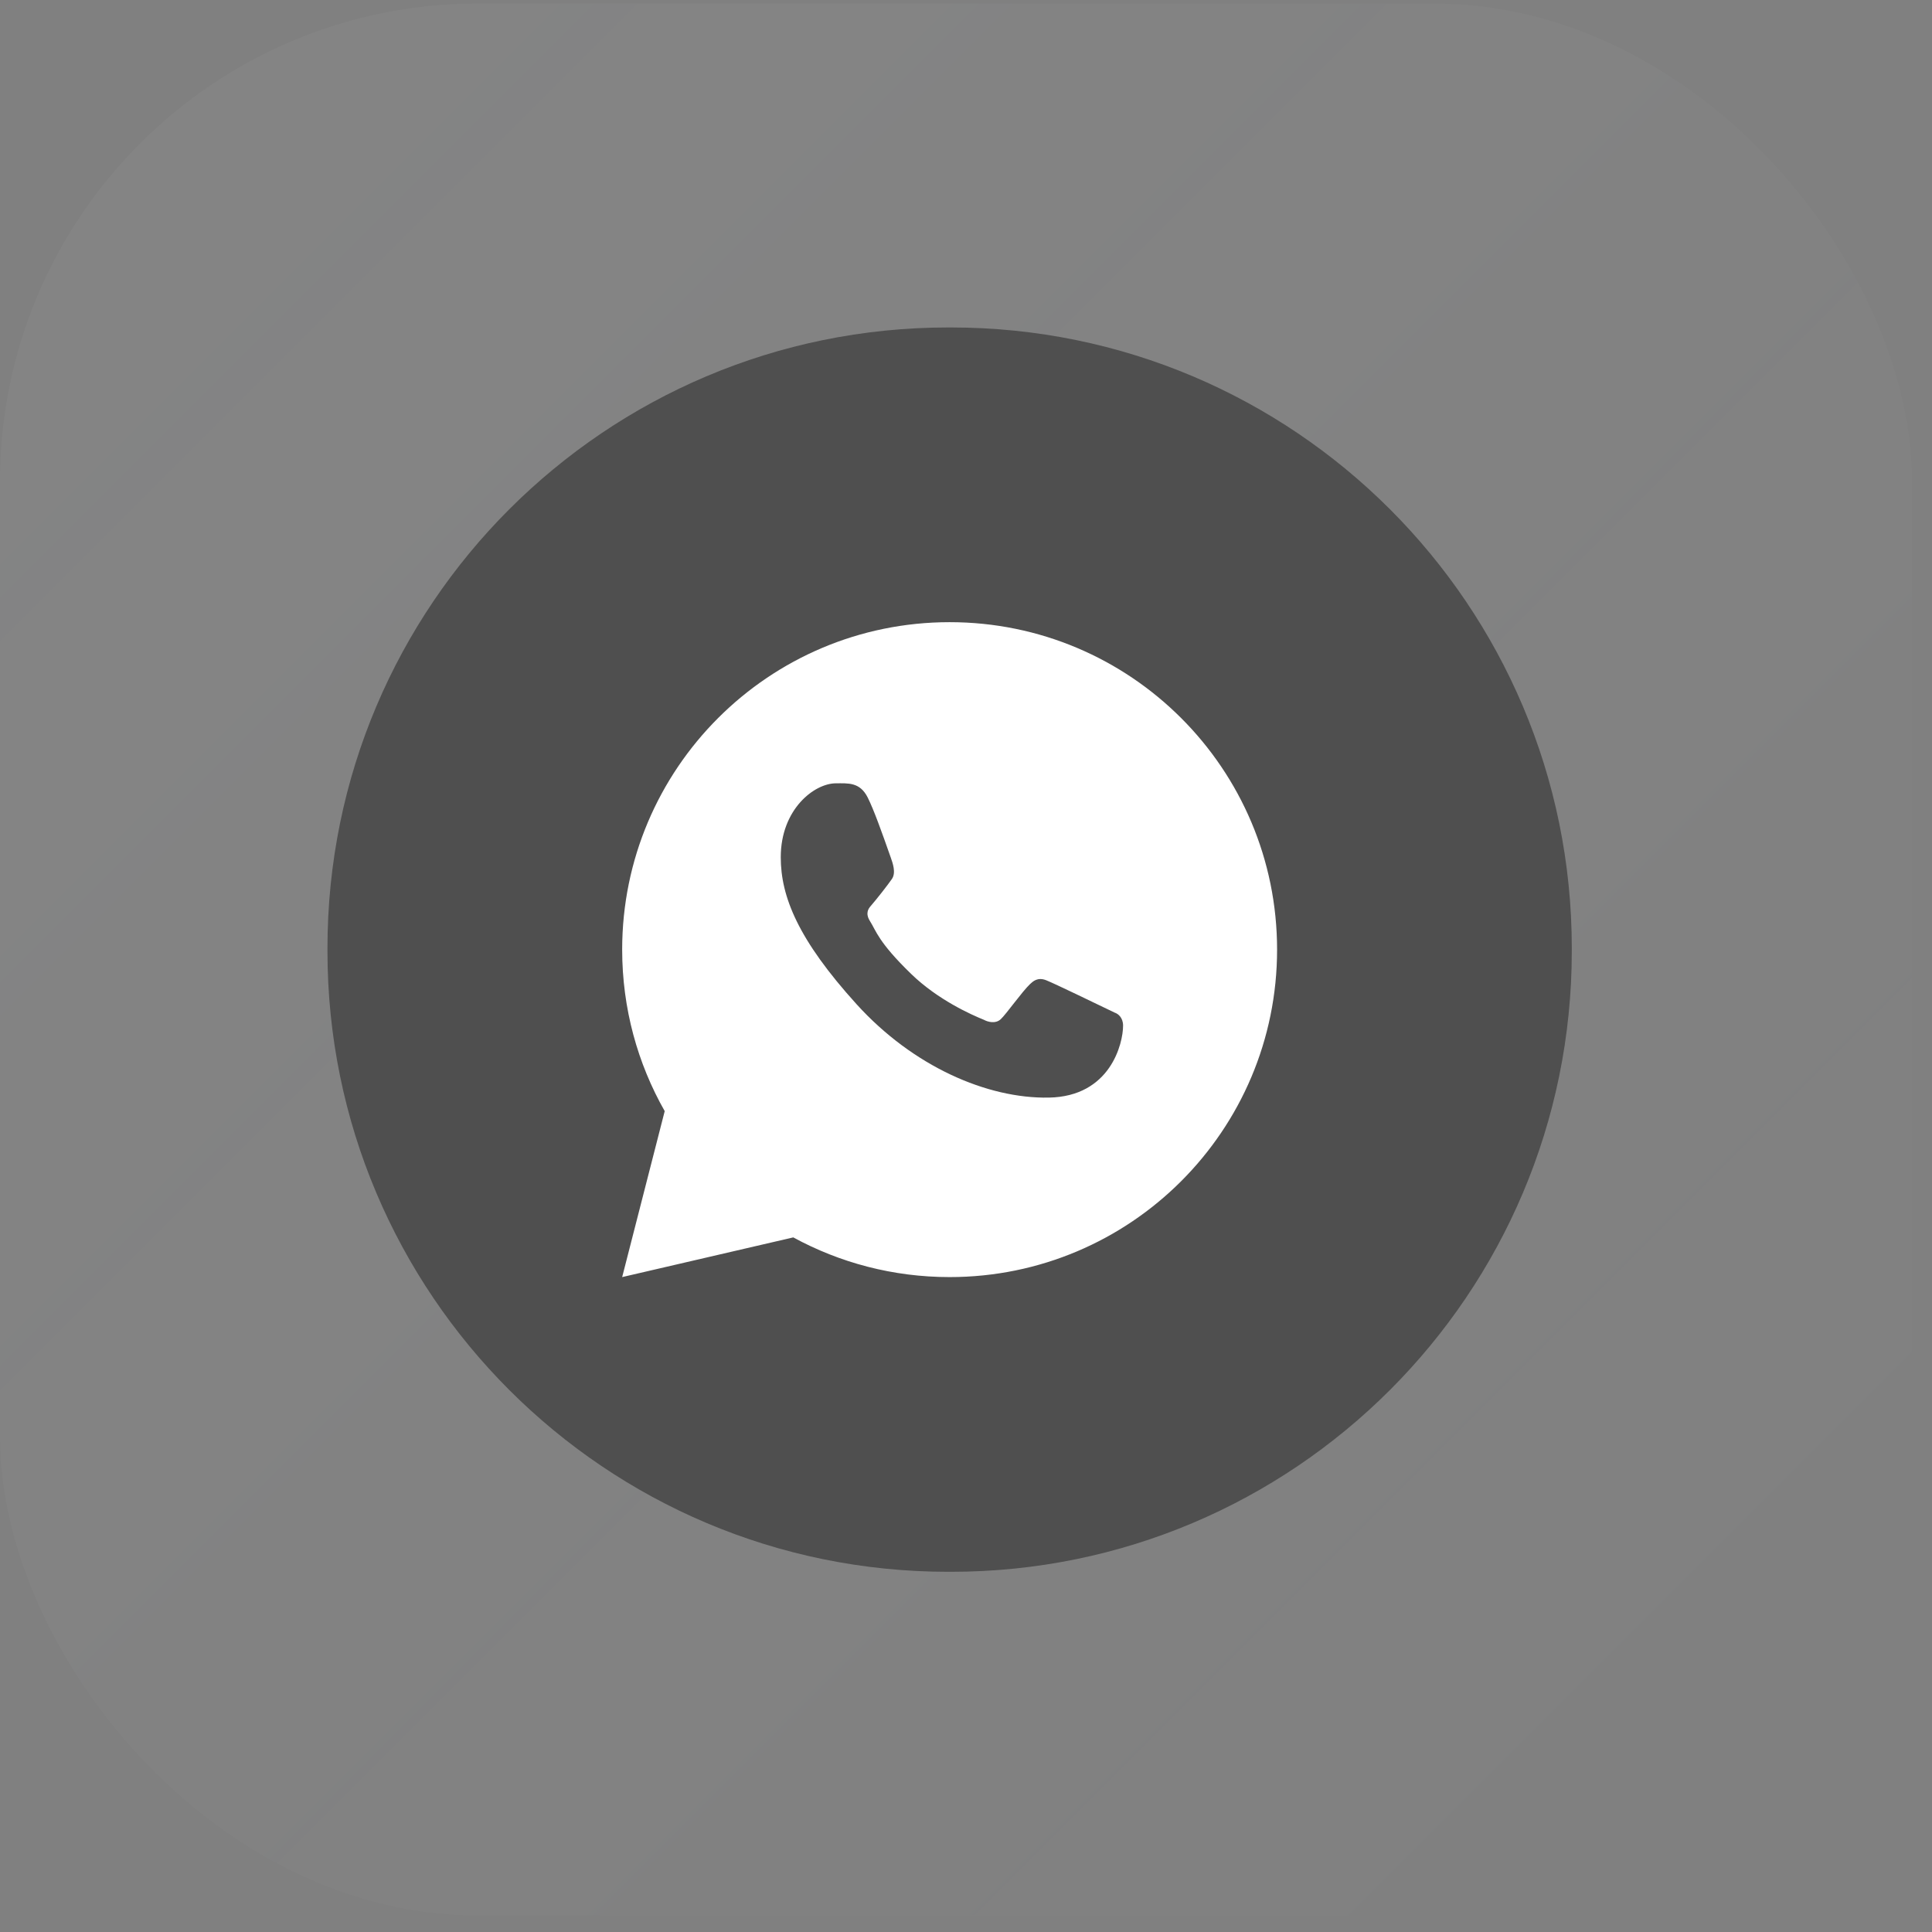 <svg width="59" height="59" viewBox="0 0 59 59" fill="none" xmlns="http://www.w3.org/2000/svg">
<rect x="0" y="0" width="59" height="59" fill="#808080" stroke="none"/>
<rect y="0.107" width="58.393" height="58.393" rx="14.598" fill="url(#paint0_linear_550_943)" fill-opacity="0.04"/>
<path d="M29.043 10H28.957C18.487 10 10 18.487 10 28.957V29.043C10 39.513 18.487 48 28.957 48H29.043C39.513 48 48 39.513 48 29.043V28.957C48 18.487 39.513 10 29.043 10Z" fill="#4F4F4F"/>
<path fill-rule="evenodd" clip-rule="evenodd" d="M29 39C34.523 39 39 34.523 39 29C39 23.477 34.523 19 29 19C23.477 19 19 23.477 19 29C19 30.794 19.472 32.477 20.299 33.932L19 39L24.225 37.788C25.644 38.561 27.271 39 29 39Z" fill="white"/>
<path d="M26.499 24.356C26.261 23.879 25.896 23.921 25.528 23.921C24.87 23.921 23.843 24.71 23.843 26.178C23.843 27.381 24.373 28.698 26.159 30.668C27.883 32.569 30.149 33.553 32.029 33.519C33.91 33.486 34.297 31.867 34.297 31.321C34.297 31.078 34.146 30.958 34.043 30.925C33.402 30.617 32.22 30.044 31.951 29.936C31.682 29.829 31.542 29.974 31.454 30.054C31.21 30.286 30.727 30.971 30.561 31.125C30.396 31.279 30.149 31.201 30.047 31.143C29.669 30.991 28.644 30.536 27.827 29.744C26.817 28.765 26.758 28.428 26.567 28.128C26.415 27.888 26.527 27.741 26.583 27.677C26.8 27.425 27.101 27.038 27.236 26.845C27.37 26.652 27.263 26.36 27.199 26.178C26.923 25.394 26.689 24.738 26.499 24.356Z" fill="#4F4F4F"/>
<defs>
<linearGradient id="paint0_linear_550_943" x1="0" y1="0.107" x2="58.393" y2="58.5" gradientUnits="userSpaceOnUse">
<stop stop-color="#F8FBFF"/>
<stop offset="1" stop-color="white" stop-opacity="0"/>
</linearGradient>
</defs>
</svg>
